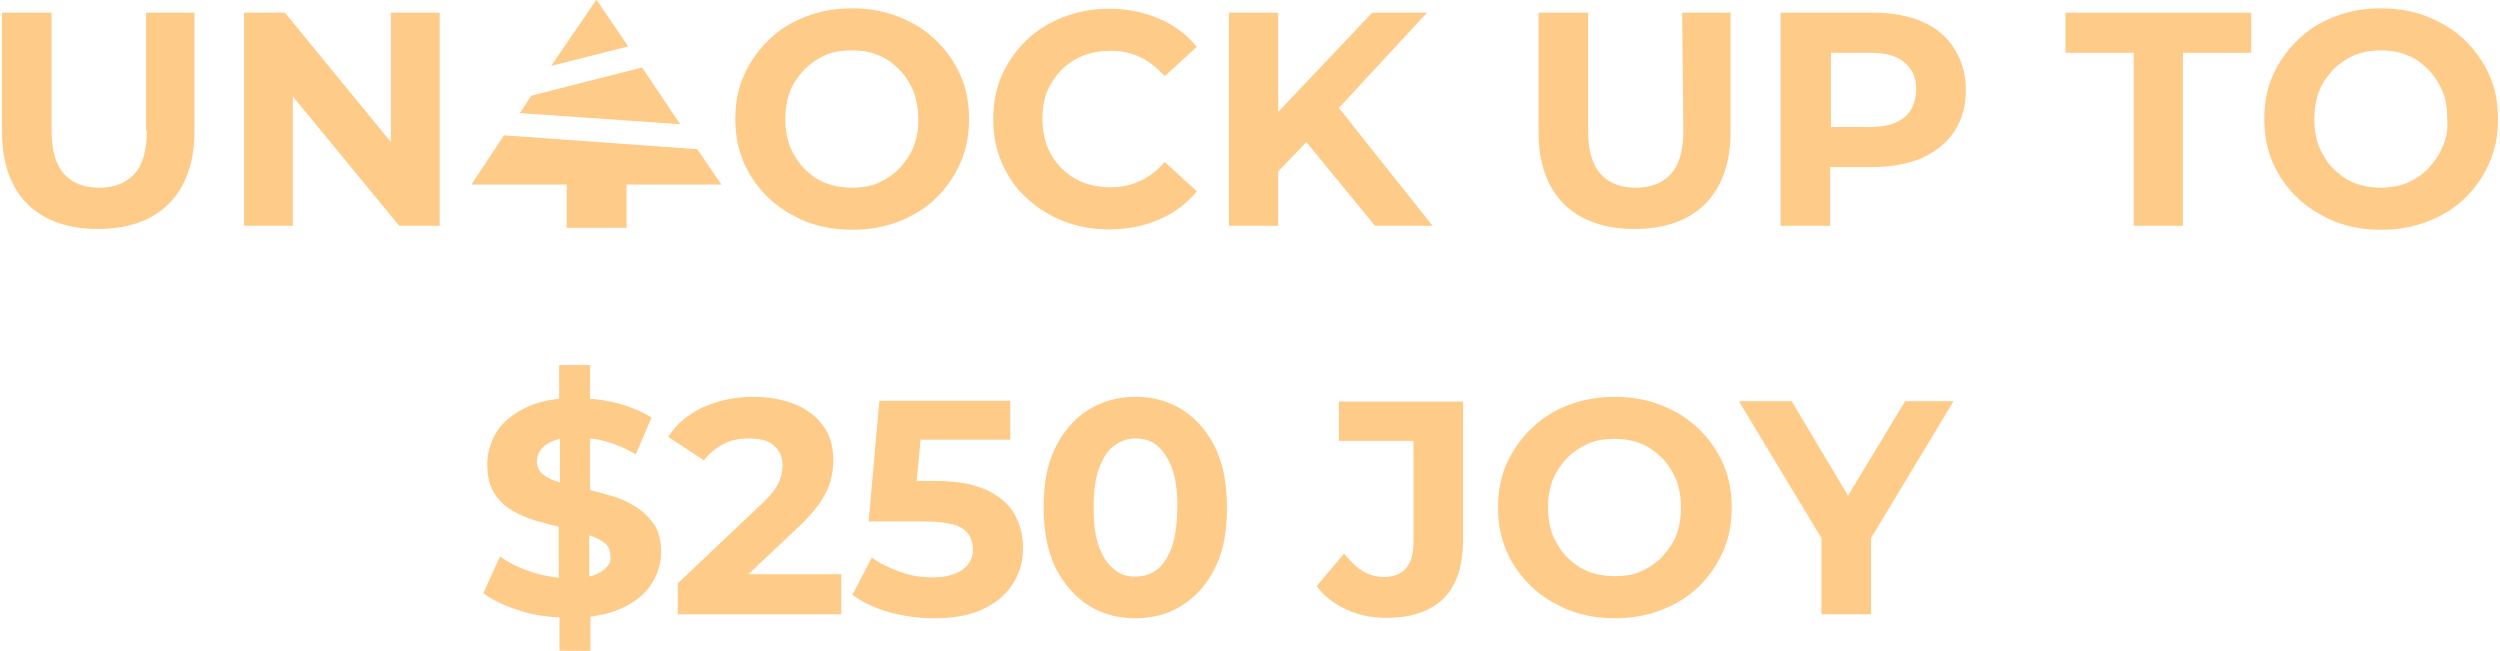<svg xml:space="preserve" style="enable-background:new 0 0 630 164;" viewBox="0 0 630 164" height="164px" width="630px" y="0px" x="0px" xmlns:xlink="http://www.w3.org/1999/xlink" xmlns="http://www.w3.org/2000/svg" id="图层_1" version="1.1">
<g>
	<path d="M36.8,32.9H37c0,5.1-1.1,8.8-3.2,11c-2.1,2.3-5.1,3.4-8.8,3.4s-6.7-1.1-8.8-3.4
		c-2.1-2.3-3.2-5.9-3.2-11V3.2H0.5v30c0,7.9,2.2,14,6.4,18.2c4.2,4.2,10.3,6.3,17.8,6.3s13.6-2.1,17.8-6.3
		c4.2-4.2,6.5-10.3,6.5-18.2v-30H36.8V32.9z" style="fill:#FFCB88;"></path>
	<polygon points="98.5,35.8 71.8,3.2 61.5,3.2 61.5,56.9 73.8,56.9 73.8,24.3 100.6,56.9 110.8,56.9 
		110.8,3.2 98.5,3.2" style="fill:#FFCB88;"></polygon>
	<path d="M193.7,49.9c2.6,2.5,5.8,4.4,9.3,5.9c3.6,1.4,7.5,2.1,11.8,2.1c4.3,0,8.1-0.7,11.7-2.1
		c3.6-1.4,6.7-3.3,9.3-5.8c2.6-2.5,4.7-5.5,6.2-8.9c1.5-3.4,2.2-7.1,2.2-11.1s-0.7-7.8-2.2-11.1c-1.5-3.4-3.6-6.3-6.3-8.9
		c-2.6-2.5-5.8-4.4-9.3-5.8c-3.6-1.4-7.4-2.1-11.7-2.1s-8.1,0.7-11.7,2.1c-3.6,1.4-6.7,3.3-9.3,5.9c-2.6,2.5-4.7,5.5-6.2,8.8
		c-1.5,3.3-2.2,7-2.2,11.1c0,4,0.7,7.7,2.2,11.1C189,44.5,191.1,47.4,193.7,49.9z M199.1,23c0.8-2.1,2.1-3.8,3.6-5.5
		c1.5-1.5,3.3-2.7,5.3-3.6c2-0.9,4.2-1.2,6.7-1.2s4.7,0.4,6.6,1.2c2.1,0.8,3.8,2.1,5.3,3.6s2.7,3.4,3.6,5.5c0.8,2.1,1.2,4.4,1.2,7
		c0.1,2.6-0.4,5-1.2,7c-0.8,2.1-2.1,3.8-3.6,5.5c-1.5,1.5-3.3,2.7-5.3,3.6c-2,0.9-4.2,1.2-6.6,1.2c-2.5,0-4.7-0.4-6.7-1.2
		c-2.1-0.8-3.8-2.1-5.3-3.6s-2.7-3.4-3.6-5.5c-0.8-2.1-1.2-4.4-1.2-7S198.3,25.1,199.1,23z" style="fill:#FFCB88;"></path>
	<path d="M279.4,57.8c4.7,0,8.9-0.8,12.7-2.5c3.8-1.6,7-4,9.5-7.1l-8.1-7.4c-1.8,2.1-3.8,3.7-6.2,4.8
		c-2.4,1.1-4.8,1.6-7.4,1.6c-2.5,0-4.8-0.4-6.9-1.2c-2.1-0.8-4-2.1-5.5-3.6s-2.7-3.3-3.6-5.5c-0.8-2.1-1.2-4.4-1.2-7
		c0-2.6,0.4-4.9,1.2-7c0.9-1.9,2.1-3.8,3.6-5.3s3.3-2.7,5.5-3.6c2.1-0.8,4.4-1.2,6.9-1.2c2.6,0,5.1,0.5,7.4,1.6
		c2.3,1.1,4.2,2.6,6.2,4.8l8.1-7.4c-2.6-3.2-5.8-5.5-9.5-7.1c-3.8-1.6-7.9-2.5-12.6-2.5c-4.1,0-7.9,0.7-11.5,2.1
		c-3.6,1.4-6.7,3.3-9.3,5.8s-4.7,5.5-6.2,8.8c-1.5,3.4-2.2,7.1-2.2,11.1s0.7,7.8,2.2,11.1c1.5,3.4,3.4,6.3,6.2,8.8
		c2.6,2.5,5.8,4.4,9.2,5.8C271.5,57.1,275.3,57.8,279.4,57.8z" style="fill:#FFCB88;"></path>
	<polygon points="361,56.9 337.4,27.2 359.6,3.2 345.8,3.2 322.1,28.2 322.1,3.2 309.7,3.2 309.7,56.9 
		322.1,56.9 322.1,43.2 329.2,35.8 346.5,56.9" style="fill:#FFCB88;"></polygon>
	<path d="M411.9,57.7c7.5,0,13.6-2.1,17.8-6.3c4.2-4.2,6.4-10.3,6.4-18.2v-30h-12.2l0.3,29.7
		c0,5.1-1.1,8.8-3.2,11c-2.1,2.3-5.1,3.4-8.8,3.4c-3.7,0-6.7-1.1-8.8-3.4c-2.1-2.3-3.2-5.9-3.2-11V3.2h-12.5v30
		c0,7.9,2.2,14,6.4,18.2C398.3,55.6,404.4,57.7,411.9,57.7z" style="fill:#FFCB88;"></path>
	<path d="M484.5,5.5c-3.4-1.5-7.7-2.3-12.5-2.3h-23.3v53.7h12.5V42.1h10.7c4.8,0,8.9-0.8,12.5-2.3
		c3.4-1.6,6.2-3.8,8.1-6.7c1.9-2.9,2.9-6.3,2.9-10.4c0-4-1-7.4-2.9-10.4C490.7,9.3,487.9,7,484.5,5.5z M480,29.5
		c-1.9,1.6-4.8,2.5-8.6,2.5h-10V13.3h10c3.8,0,6.7,0.8,8.6,2.5c1.9,1.6,2.9,3.8,2.9,6.9C482.8,25.5,481.9,27.8,480,29.5z" style="fill:#FFCB88;"></path>
	<polygon points="520.5,13.3 537.7,13.3 537.7,56.9 550.1,56.9 550.1,13.3 567.3,13.3 567.3,3.2 520.5,3.2" style="fill:#FFCB88;"></polygon>
	<path d="M627.3,18.9c-1.5-3.4-3.6-6.3-6.3-8.9c-2.6-2.5-5.8-4.4-9.3-5.8c-3.5-1.4-7.4-2.1-11.7-2.1
		s-8.1,0.7-11.7,2.1c-3.6,1.4-6.7,3.3-9.3,5.9c-2.6,2.5-4.7,5.5-6.2,8.8c-1.5,3.3-2.2,7-2.2,11.1c0,4,0.7,7.7,2.2,11.1
		c1.5,3.4,3.6,6.3,6.2,8.8c2.6,2.5,5.8,4.4,9.3,5.9c3.6,1.4,7.5,2.1,11.8,2.1c4.2,0,8.1-0.7,11.7-2.1c3.6-1.4,6.7-3.3,9.3-5.8
		s4.7-5.5,6.2-8.9c1.5-3.4,2.2-7.1,2.2-11.1S628.8,22.2,627.3,18.9z M615.5,37c-0.8,2.1-2.1,3.8-3.6,5.5c-1.5,1.5-3.3,2.7-5.3,3.6
		c-2.1,0.8-4.2,1.2-6.6,1.2c-2.3,0-4.7-0.4-6.7-1.2c-2.1-0.8-3.8-2.1-5.3-3.6s-2.7-3.4-3.6-5.5c-0.8-2.1-1.2-4.4-1.2-7
		s0.4-4.9,1.2-7s2.1-3.8,3.6-5.5c1.5-1.5,3.3-2.7,5.3-3.6c2.1-0.8,4.2-1.2,6.7-1.2s4.7,0.4,6.6,1.2c2.1,0.8,3.8,2.1,5.3,3.6
		s2.7,3.4,3.6,5.5s1.2,4.4,1.2,7C616.9,32.6,616.5,35,615.5,37z" style="fill:#FFCB88;"></path>
	<polygon points="150.3,-0.1 138.9,16.6 158.3,11.7" style="fill:#FFCB88;"></polygon>
	<polygon points="142.8,57.4 157.9,57.4 157.9,46.5 181.8,46.5 175.7,37.6 127,34.1 118.8,46.5 142.8,46.5" style="fill:#FFCB88;"></polygon>
	<polygon points="161.8,17 133.9,24.1 131,28.5 171.4,31.3" style="fill:#FFCB88;"></polygon>
	<path d="M160.2,127.7c-1.8-1.1-3.8-2.1-6-2.7c-1.8-0.5-3.7-1.1-5.5-1.5v-13c1.4,0.1,2.7,0.4,4.1,0.8
		c2.6,0.7,5.1,1.8,7.4,3.2l4-9.3c-2.5-1.5-5.3-2.7-8.6-3.6c-2.3-0.5-4.5-1-6.9-1.1V92h-7.8v8.5c-3,0.3-5.8,1-8.1,2.1
		c-3.3,1.5-5.9,3.6-7.5,6c-1.6,2.5-2.5,5.3-2.5,8.4c0,2.9,0.5,5.2,1.6,7c1.1,1.9,2.6,3.4,4.4,4.5c1.9,1.1,4,2.1,6.2,2.7
		c1.9,0.5,3.8,1.1,5.8,1.5v12.9c-2.3-0.3-4.5-0.7-6.7-1.4c-3.2-1.1-5.9-2.3-8.1-4l-4.2,9.3c2.5,1.8,5.6,3.3,9.6,4.5
		c3,1,6.3,1.4,9.6,1.6v8.4h7.8v-8.6c2.9-0.4,5.5-1,7.8-2.1c3.4-1.5,5.9-3.6,7.5-6c1.6-2.5,2.5-5.2,2.5-8.2c0-2.7-0.5-5.1-1.8-7
		C163.5,130.3,162,128.8,160.2,127.7z M141.1,121.6h-0.2v-0.1c-1.6-0.4-3-1.1-4-1.9c-1.1-0.8-1.6-2.1-1.6-3.4c0-1.1,0.4-2.2,1.1-3
		c0.7-1,1.8-1.6,3.3-2.2c0.4-0.1,0.8-0.3,1.4-0.4V121.6z M152.9,142.9c-0.7,0.8-1.8,1.5-3.3,2.1c-0.3,0.1-0.7,0.1-1.1,0.3v-10.4
		c1.5,0.5,2.7,1.1,3.7,1.8c1.1,0.8,1.6,1.9,1.6,3.4C154,141.1,153.7,142.1,152.9,142.9z" style="fill:#FFCB88;"></path>
	<path d="M337.4,111.1h18.8v25.5c0,5.9-2.5,8.8-7.5,8.8c-1.9,0-3.7-0.5-5.3-1.5c-1.6-1-3.2-2.5-4.7-4.4
		l-6.9,8.2c1.9,2.6,4.4,4.5,7.5,5.9c3,1.4,6.4,2.1,10,2.1c6.3,0,11.1-1.6,14.5-4.9c3.3-3.3,4.9-8.2,4.9-14.9v-34.7h-31.3V111.1z" style="fill:#FFCB88;"></path>
	<path d="M427.9,107.9c-2.6-2.5-5.8-4.4-9.3-5.8c-3.6-1.4-7.4-2.1-11.7-2.1c-4.2,0-8.1,0.7-11.7,2.1
		c-3.6,1.4-6.7,3.3-9.3,5.9c-2.6,2.5-4.7,5.5-6.2,8.8s-2.2,7-2.2,11.1c0,4,0.7,7.7,2.2,11.1c1.5,3.4,3.6,6.3,6.2,8.8
		c2.6,2.5,5.8,4.4,9.3,5.9c3.6,1.4,7.5,2.1,11.8,2.1c4.2,0,8.1-0.7,11.7-2.1c3.6-1.4,6.7-3.3,9.3-5.8s4.7-5.5,6.2-8.9
		c1.5-3.4,2.2-7.1,2.2-11.1c0-4-0.7-7.8-2.2-11.1C432.7,113.4,430.6,110.5,427.9,107.9z M422.4,134.9c-0.8,2.1-2.1,3.8-3.6,5.5
		c-1.5,1.5-3.3,2.7-5.3,3.6s-4.2,1.2-6.6,1.2c-2.3,0-4.7-0.4-6.7-1.2s-3.8-2.1-5.3-3.6s-2.7-3.4-3.6-5.5c-0.8-2.1-1.2-4.4-1.2-7
		c0-2.6,0.4-4.9,1.2-7c0.8-2.1,2.1-3.8,3.6-5.5c1.5-1.5,3.3-2.7,5.3-3.6s4.2-1.2,6.7-1.2s4.7,0.4,6.6,1.2c2.1,0.8,3.8,2.1,5.3,3.6
		s2.7,3.4,3.6,5.5c0.8,2.1,1.2,4.4,1.2,7C423.6,130.5,423.2,132.9,422.4,134.9z" style="fill:#FFCB88;"></path>
	<polygon points="465.7,124.9 451.5,101.1 438.2,101.1 459,135.6 459,154.8 471.5,154.8 471.5,135.6 
		492.3,101.1 480.1,101.1" style="fill:#FFCB88;"></polygon>
	<path d="M201,133c2.5-2.3,4.4-4.5,5.7-6.4c1.2-1.9,2.2-3.7,2.6-5.5c0.5-1.8,0.7-3.4,0.7-5.2
		c0-3.3-0.8-6.2-2.5-8.5c-1.6-2.3-4-4.2-7.1-5.5c-3-1.2-6.6-1.9-10.5-1.9c-4.8,0-9.2,1-12.9,2.7c-3.7,1.8-6.6,4.2-8.6,7.4l9,5.9
		c1.4-1.8,3-3.1,4.9-4.1c1.9-1,4-1.4,6.3-1.4c2.9,0,5.1,0.5,6.4,1.8c1.5,1.2,2.2,2.9,2.2,4.9c0,0.8-0.1,1.8-0.4,2.9
		c-0.3,1-0.8,2.1-1.6,3.3c-0.8,1.1-2.1,2.5-3.7,4L170.8,147v7.8H212v-10.1h-23.4L201,133z" style="fill:#FFCB88;"></path>
	<path d="M248.4,123.4c-3.3-1.5-7.5-2.2-12.9-2.2H231l1-10.4h22.6V101h-33l-2.7,30.4h13.7
		c3.3,0,5.9,0.3,7.7,0.8c1.8,0.5,3.1,1.4,3.8,2.5c0.7,1.1,1.1,2.3,1.1,3.7c0,2.2-1,4-2.7,5.2c-1.8,1.2-4.2,1.9-7.4,1.9
		c-2.9,0-5.6-0.4-8.3-1.4c-2.7-1-5.1-2.1-7.1-3.6l-4.9,9.4c2.6,1.9,5.7,3.4,9.4,4.4s7.4,1.5,11.2,1.5c5.2,0,9.4-0.8,12.7-2.5
		c3.3-1.6,5.7-3.8,7.4-6.6s2.3-5.6,2.3-8.8c0-3.1-0.8-6-2.3-8.6C254,126.8,251.7,124.9,248.4,123.4z" style="fill:#FFCB88;"></path>
	<path d="M298,103.3c-3.4-2.2-7.4-3.3-11.9-3.3c-4.4,0-8.3,1.1-11.9,3.3c-3.4,2.2-6.2,5.3-8.2,9.4
		c-2.1,4.1-3,9.2-3,15.2c0,6,1,11.1,3,15.2c2.1,4.1,4.8,7.2,8.2,9.4c3.4,2.2,7.4,3.3,11.9,3.3c4.5,0,8.5-1.1,11.9-3.3
		s6.2-5.3,8.2-9.4c2.1-4.1,3-9.2,3-15.2c0-6-1-11.1-3-15.2C304.2,108.6,301.4,105.5,298,103.3z M295.3,137.9c-1,2.6-2.2,4.5-3.7,5.6
		c-1.5,1.2-3.4,1.8-5.5,1.8c-2.1,0-3.8-0.5-5.3-1.8c-1.6-1.2-2.9-3.1-3.8-5.6c-1-2.6-1.4-5.9-1.4-10c0-4.1,0.4-7.4,1.4-10
		c1-2.6,2.2-4.5,3.8-5.6c1.6-1.2,3.4-1.8,5.3-1.8c2.1,0,4,0.5,5.5,1.8c1.5,1.2,2.7,3.1,3.7,5.6c1,2.6,1.4,5.9,1.4,10
		C296.6,132,296.2,135.3,295.3,137.9z" style="fill:#FFCB88;"></path>
</g>
</svg>
